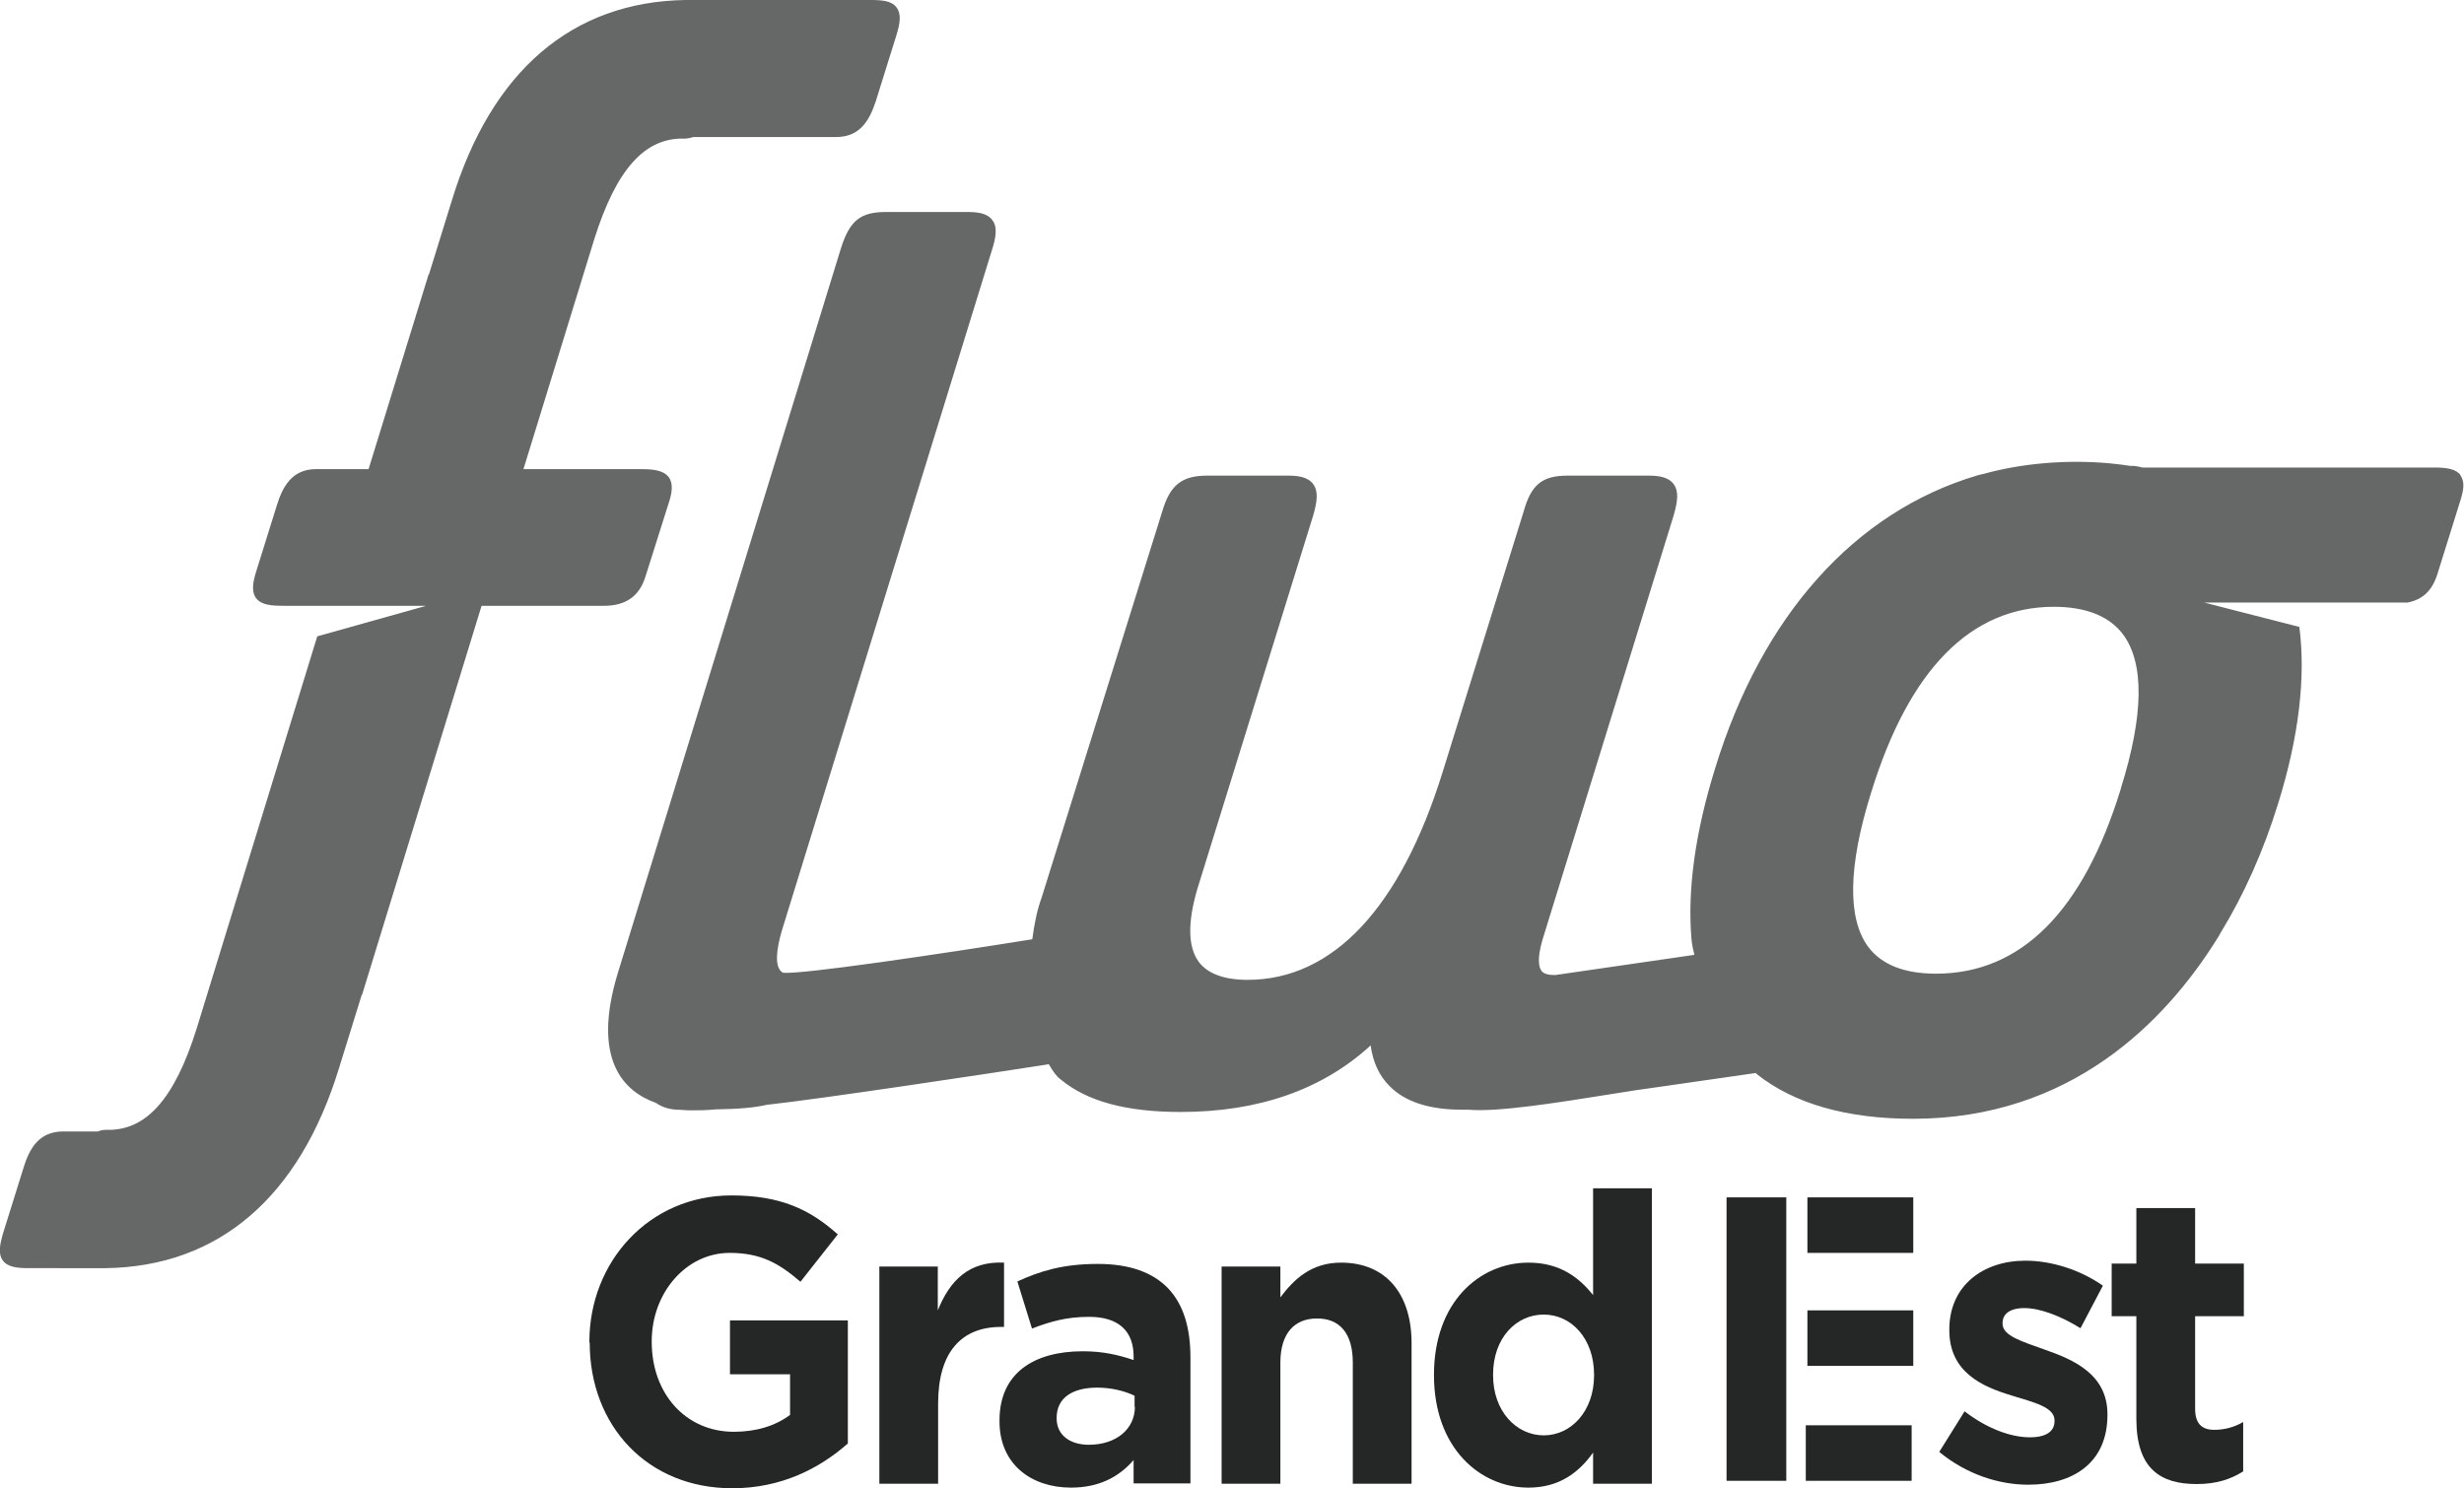 <svg xmlns="http://www.w3.org/2000/svg" id="Calque_2" data-name="Calque 2" viewBox="0 0 75.88 45.84"><defs><style>      .cls-1 {        opacity: .7;      }      .cls-1, .cls-2 {        fill: #252727;      }    </style></defs><g id="Calque_1-2" data-name="Calque 1"><g><rect class="cls-2" x="55.61" y="43.9" width="3.26" height="1.71"></rect><path class="cls-2" d="M18.15,41.35v-.02c0-2.48,1.85-4.51,4.37-4.51,1.5,0,2.41.42,3.28,1.2l-1.15,1.46c-.65-.56-1.21-.89-2.18-.89-1.34,0-2.4,1.23-2.4,2.72v.02c0,1.6,1.05,2.77,2.53,2.77.67,0,1.26-.17,1.73-.52v-1.25h-1.85v-1.66h3.63v3.79c-.86.76-2.04,1.38-3.56,1.38-2.6,0-4.39-1.91-4.39-4.49"></path><path class="cls-2" d="M27.07,39.01h1.81v1.35c.37-.92.96-1.52,2.04-1.47v1.98h-.09c-1.21,0-1.94.76-1.94,2.36v2.47h-1.81v-6.68h0Z"></path><path class="cls-2" d="M34.94,43.33v-.34c-.31-.15-.72-.25-1.15-.25-.77,0-1.25.32-1.25.93v.02c0,.51.41.81.99.81.85,0,1.42-.49,1.42-1.17M30.78,43.77v-.02c0-1.46,1.06-2.13,2.57-2.13.64,0,1.11.12,1.56.27v-.11c0-.78-.46-1.22-1.37-1.22-.69,0-1.18.14-1.76.36l-.45-1.45c.7-.32,1.4-.54,2.48-.54.99,0,1.7.27,2.16.75.48.5.69,1.23.69,2.13v3.88h-1.75v-.72c-.44.51-1.05.85-1.93.85-1.21,0-2.2-.71-2.2-2.04"></path><path class="cls-2" d="M37.62,39.01h1.81v.95c.42-.56.95-1.07,1.87-1.07,1.37,0,2.17.95,2.17,2.48v4.33h-1.81v-3.73c0-.9-.4-1.36-1.1-1.36s-1.13.46-1.13,1.36v3.73h-1.81v-6.69h0Z"></path><path class="cls-2" d="M49.09,42.36v-.02c0-1.11-.7-1.85-1.55-1.85s-1.56.72-1.56,1.85v.02c0,1.11.72,1.85,1.56,1.85s1.55-.74,1.55-1.85M44.16,42.36v-.02c0-2.23,1.4-3.45,2.91-3.45.97,0,1.56.46,1.99,1v-3.29h1.81v9.1h-1.81v-.96c-.44.62-1.05,1.08-1.99,1.08-1.49,0-2.91-1.22-2.91-3.46"></path><path class="cls-2" d="M59.72,44.72l.78-1.25c.69.53,1.42.8,2.01.8.53,0,.76-.2.76-.5v-.02c0-.41-.62-.55-1.33-.77-.89-.27-1.91-.71-1.91-2.01v-.02c0-1.36,1.05-2.12,2.34-2.12.81,0,1.69.28,2.39.77l-.69,1.31c-.63-.39-1.26-.62-1.73-.62s-.67.2-.67.46v.02c0,.38.61.55,1.3.8.89.31,1.93.76,1.93,1.99v.02c0,1.48-1.06,2.15-2.44,2.15-.89,0-1.89-.31-2.74-1.01"></path><path class="cls-2" d="M65.79,43.71v-3.17h-.76v-1.62h.76v-1.71h1.81v1.71h1.5v1.62h-1.5v2.85c0,.43.18.65.59.65.33,0,.63-.09.89-.24v1.52c-.38.24-.82.39-1.43.39-1.11,0-1.86-.46-1.86-2.01"></path><rect class="cls-2" x="55.66" y="40.36" width="3.26" height="1.71"></rect><rect class="cls-2" x="55.66" y="36.88" width="3.26" height="1.71"></rect><rect class="cls-2" x="53.17" y="36.88" width="1.84" height="8.73"></rect><path class="cls-1" d="M27.61,1.07l-.64,2.05c-.18.54-.46,1.1-1.21,1.1h-1.23s0,0,0,0h-3.17c-.07.02-.18.05-.28.05-1.22-.04-2.1.94-2.78,3.1l-2.18,7.08h3.64c.4,0,.68.05.83.24.15.2.1.48.03.72l-.74,2.34c-.19.62-.61.91-1.29.91h-3.76s-3.68,11.98-3.68,11.98h-.01l-.7,2.26c-1.22,3.98-3.71,6.11-7.18,6.16-.03,0-.06,0-.09,0H.91c-.35,0-.66-.02-.82-.23-.15-.2-.1-.48,0-.83l.64-2.05c.17-.54.45-1.1,1.21-1.1h1.07c.1-.04.18-.05.26-.05,1.22.04,2.1-.94,2.78-3.1l3.72-12.1,3.35-.94h-3.05s-1.29,0-1.29,0c-.42,0-.72-.02-.89-.23-.15-.2-.11-.48,0-.83l.64-2.05c.17-.54.45-1.1,1.2-1.1h1.62l1.85-6h.01l.7-2.26C15.13,2.18,17.62.06,21.1,0c.03,0,.05,0,.09,0h5.61c.35,0,.66.02.81.23.15.2.11.48,0,.84"></path><path class="cls-1" d="M75.78,14.64c-.15-.2-.43-.24-.83-.24h-8.97c-.08-.02-.17-.04-.26-.05h-.11c-.21-.03-.43-.06-.65-.08-1.33-.12-2.7,0-3.89.33-.06.01-.13.03-.2.05-3.75,1.12-6.61,4.31-8.05,9.01-.61,1.96-.86,3.73-.73,5.27.02.2.06.36.09.48l-4.27.62h-.07c-.27,0-.35-.1-.37-.13-.08-.11-.14-.36.03-.95l4.04-13.07c.12-.42.17-.74,0-.97-.17-.23-.49-.26-.78-.26h-2.49c-.78,0-1.12.28-1.35,1.11l-2.49,8.01c-1.3,4.19-3.38,6.41-6.01,6.41-.72,0-1.23-.19-1.5-.55-.34-.46-.35-1.21-.05-2.24l3.57-11.51c.12-.42.17-.74,0-.97-.17-.23-.49-.26-.78-.26h-2.48c-.79,0-1.15.29-1.39,1.11l-3.71,11.88c-.14.38-.23.83-.29,1.29-2.8.45-7.17,1.1-7.68,1.03-.29-.16-.18-.78-.04-1.27l6.46-20.93c.14-.43.2-.76.03-.98-.16-.22-.47-.25-.78-.25h-2.49c-.79,0-1.12.26-1.39,1.11l-6.87,22.32c-.82,2.68.18,3.66,1.17,4.01.18.13.41.2.65.21.12,0,.26.02.42.02.22,0,.47,0,.77-.03.69-.01,1.18-.05,1.57-.14,1.73-.19,6.69-.94,8.69-1.25.14.25.27.4.34.45l.04.03c.8.66,2,.99,3.68.99,2.4,0,4.37-.69,5.85-2.05.07.51.26.93.58,1.25.48.49,1.23.73,2.23.73h.13s.05,0,.07,0c.89.08,2.71-.21,4.46-.49.48-.08.96-.15,1.4-.21l2.99-.43.04.04c1.15.91,2.77,1.37,4.8,1.37,4.86,0,7.76-2.99,9.34-5.5.02-.04.05-.08.07-.11l.06-.11c.73-1.19,1.33-2.54,1.78-4,.64-2.06.85-3.89.65-5.43l-2.93-.75h6.26c.47-.09.76-.37.92-.87l.73-2.34c.07-.24.13-.52-.03-.72M65.31,24.3c-1.16,3.78-3.08,5.69-5.69,5.69-.98,0-1.68-.28-2.09-.83-.64-.87-.62-2.47.09-4.74,1.17-3.8,3.07-5.73,5.63-5.73.99,0,1.71.29,2.13.85.66.89.64,2.49-.07,4.75"></path></g></g></svg>